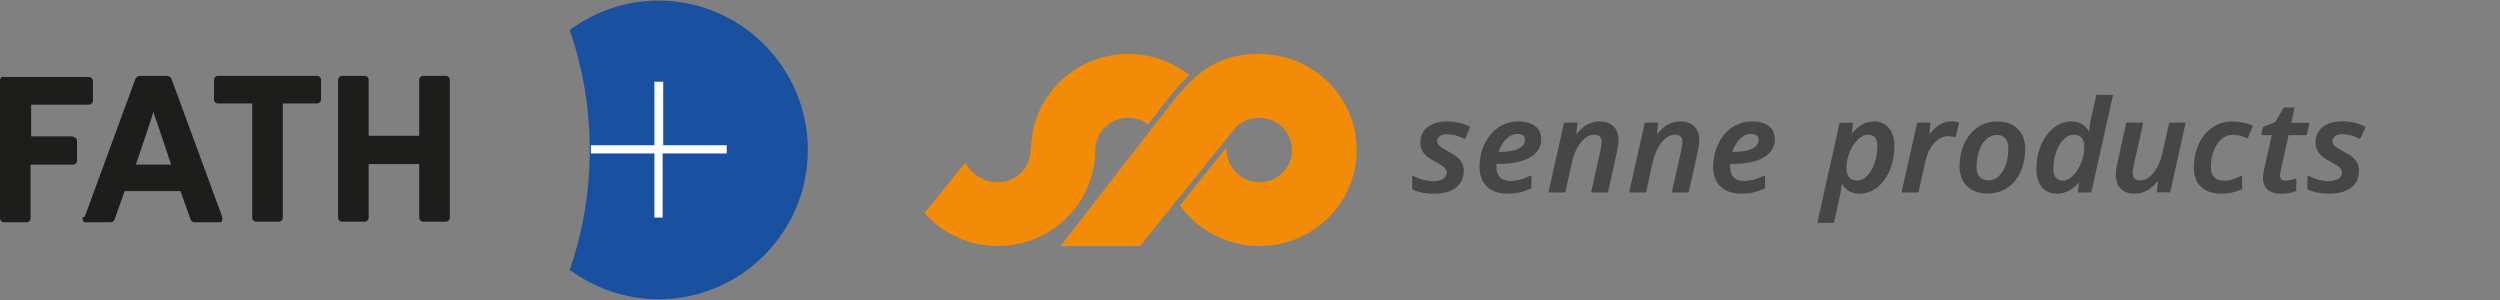 <?xml version="1.0" encoding="UTF-8"?>
<svg id="a" xmlns="http://www.w3.org/2000/svg" version="1.1" viewBox="0 0 425.2 51.02">
  <rect x="0" y="0" width="425.2" height="51.02" fill="#808080" stroke="none"/>
  <!-- Generator: Adobe Illustrator 30.0.0, SVG Export Plug-In . SVG Version: 2.1.1 Build 123)  -->
  <defs>
    <style>
      .st0 {
        fill: #474646;
      }

      .st1 {
        fill: #1951a0;
      }

      .st2 {
        fill: #fff;
      }

      .st3 {
        fill: #1d1d1b;
      }

      .st4 {
        fill: #f18b08;
      }
    </style>
  </defs>
  <path class="st1" d="M112,.1c-5.7,0-10.9,1.9-15.1,5,2.2,6.4,3.4,13.2,3.4,20.4s-1.2,14-3.4,20.4c4.2,3.1,9.5,5,15.1,5,14,0,25.4-11.4,25.4-25.4S126,.1,112,.1Z"/>
  <path class="st3" d="M75.8,12.9c.4,0,.7.3.7.7v23.4c0,.4-.3.7-.7.7h-3.8c-.4,0-.7-.3-.7-.7v-9.1h-8.6v9.1c0,.4-.3.7-.7.7h-3.8c-.4,0-.7-.3-.7-.7V13.6c0-.4.3-.7.7-.7h3.8c.4,0,.7.3.7.7v9.5h8.6v-9.5c0-.4.3-.7.7-.7h3.8M54,12.9h-16.9c-.4,0-.7.3-.7.7v3.3c0,.4.3.7.7.7h5.8v19.4c0,.4.3.7.7.7h3.8c.4,0,.7-.3.7-.7v-19.4h5.8c.4,0,.7-.3.7-.7v-3.3c0-.4-.3-.7-.7-.7h.1ZM12.5,23.2h-7.2v-5.4h9.8c.4,0,.7-.3.7-.7v-3.3c0-.4-.3-.7-.7-.7H.7c-.4-.2-.7.2-.7.6v23.4h0c0,.4.3.7.7.7h3.8c.4,0,.7-.3.7-.7v-9.1h7.2c.4,0,.7-.3.7-.7v-3.3c0-.4-.3-.7-.7-.7M14.4,36.9h0l8.6-23.4c.1-.3.4-.6.8-.6h4.6c.4,0,.7.3.8.6l8.6,23.4h0c.1.4,0,.8-.3.9h-4.4c-.3,0-.6-.2-.7-.5l-1.7-4.8h-9.5l-1.7,4.8c-.1.3-.4.5-.7.5h-4.4c-.3-.1-.4-.5-.3-.9h.3ZM23.1,28h6s-2.5-7.6-2.7-8-.3-1.1-.3-1.1c0,0-.2.7-.3,1.1s-2.7,8-2.7,8Z"/>
  <path class="st2" d="M112,37h-.7v-10.9h-10.8v-1.4h10.8v-10.8h1.5v10.8h10.8v1.4h-10.9v10.9h-.7Z"/>
  <path class="st4" d="M214.19,9.17c9.13,0,16.56,7.33,16.56,16.34s-7.43,16.34-16.56,16.34c-5.07,0-9.9-2.34-13.03-6.27-.04-.04-.07-.07-.11-.12-.13-.17-.26-.34-.38-.51l7.92-9.88.03.45c.06,2.97,2.54,5.48,5.57,5.48s5.56-2.46,5.56-5.48-2.49-5.48-5.56-5.48c-1.22,0-2.94.32-4.2,1.85l-9.87,12.24v-.02s-6.24,7.75-6.24,7.75h-13.52l18.34-23.62c5.15-6.77,9.06-9.06,15.49-9.06M201.98,12.55c-2.91-2.21-6.39-3.37-10.06-3.37-8.86,0-16.12,6.83-16.54,15.56l-.05.34c-.02.18-.05.4-.06.44,0,3.02-2.49,5.48-5.56,5.48-2.27,0-4.24-1.17-5.57-3.3l-6.92,8.52c3.15,3.58,7.7,5.63,12.5,5.63,9.13,0,16.56-7.33,16.56-16.34.01-3.03,2.54-5.48,5.64-5.48,1.03,0,2.03.29,2.9.82,0,0,.32.21.46.32,0,0,3.29-4.35,4.43-5.71.64-.77,2.56-2.7,2.56-2.7-.09-.07-.29-.21-.28-.21"/>
  <path class="st0" d="M246.08,20.65c1.46,0,2.78.3,3.9.9.05.03.08.09.05.15l-.84,1.85s-.04.05-.07.06c-.03.01-.07,0-.1,0-1.01-.52-1.98-.78-2.89-.78-.51,0-.93.11-1.24.32-.3.21-.45.5-.45.87,0,.29.11.54.33.76.23.24.73.55,1.47.93.78.42,1.35.78,1.68,1.08.33.3.59.64.77,1,.18.36.27.78.27,1.25,0,1.24-.46,2.22-1.36,2.9-.89.67-2.14,1.01-3.71,1.01-1.42,0-2.64-.24-3.63-.72-.04-.02-.07-.06-.07-.1v-2.14s.02-.08.06-.1c.04-.02.09-.02.12,0,1.11.62,2.25.93,3.4.93.69,0,1.25-.14,1.67-.4.41-.26.61-.6.61-1.05,0-.32-.12-.61-.35-.84-.24-.25-.76-.58-1.54-1-.93-.47-1.61-.97-2-1.47-.39-.5-.59-1.11-.59-1.8,0-1.12.41-2.01,1.23-2.65.81-.63,1.92-.95,3.28-.95M258.23,20.65c1.21,0,2.17.27,2.86.79.69.53,1.04,1.29,1.04,2.25,0,1.31-.64,2.35-1.9,3.09-1.24.73-3.04,1.1-5.33,1.1h-.36l-.02.22v.3c0,.75.2,1.34.6,1.75.39.41.99.62,1.78.62.52,0,1.04-.07,1.55-.2.52-.13,1.14-.36,1.84-.68.04-.02.09-.01.12,0,.04.02.06.06.06.1v1.97s-.03.09-.07.11c-.71.31-1.38.53-1.98.67-.6.13-1.28.2-2.02.2-1.48,0-2.66-.4-3.5-1.2-.84-.8-1.26-1.92-1.26-3.35s.29-2.72.87-3.92c.58-1.21,1.38-2.16,2.37-2.82,1-.66,2.13-1,3.36-1M258.25,25.29c.74-.36,1.11-.84,1.11-1.49,0-.33-.1-.57-.31-.75-.21-.18-.54-.27-.97-.27-.67,0-1.32.29-1.91.87-.58.56-1,1.29-1.27,2.19h.16c1.36,0,2.44-.18,3.2-.55M272.04,20.65c-.78,0-1.51.19-2.18.58-.61.35-1.2.9-1.78,1.63l.2-1.87s0-.07-.03-.09c-.02-.03-.06-.04-.09-.04h-2.04c-.06,0-.11.04-.12.09l-2.62,11.64s0,.07.02.1c.02.03.06.04.1.04h2.62c.06,0,.11-.04.12-.09l1.09-4.93c.2-.94.51-1.79.92-2.53.4-.74.86-1.3,1.36-1.7.49-.38,1-.57,1.5-.57.88,0,1.31.41,1.31,1.26,0,.28-.07.73-.2,1.35l-1.58,7.07s0,.07.02.1c.02.03.06.04.1.04h2.62c.06,0,.11-.04.12-.09l1.52-6.87c.17-.79.26-1.44.26-1.93,0-1.01-.29-1.8-.85-2.35-.57-.55-1.37-.84-2.39-.84M285.77,20.65c-.78,0-1.51.19-2.18.58-.61.35-1.2.9-1.78,1.63l.2-1.87s0-.07-.03-.09c-.02-.03-.06-.04-.09-.04h-2.04c-.06,0-.11.04-.12.09l-2.62,11.64s0,.07.02.1c.02.03.06.04.1.04h2.62c.06,0,.11-.04.12-.09l1.09-4.93c.2-.94.51-1.79.92-2.53.4-.74.86-1.3,1.36-1.7.49-.38,1-.57,1.5-.57.88,0,1.31.41,1.31,1.26,0,.28-.07.73-.2,1.35l-1.58,7.07s0,.07.02.1c.02.03.06.04.1.04h2.62c.06,0,.11-.04.12-.09l1.52-6.87c.17-.79.26-1.44.26-1.93,0-1.01-.29-1.8-.85-2.35-.57-.55-1.37-.84-2.39-.84M297.97,20.65c1.21,0,2.17.27,2.86.79.69.53,1.04,1.29,1.04,2.25,0,1.31-.64,2.35-1.9,3.09-1.24.73-3.04,1.1-5.33,1.1h-.36v.22s-.01.3-.01.3c0,.75.2,1.34.59,1.75.39.41.99.62,1.78.62.52,0,1.04-.07,1.55-.2.51-.13,1.14-.36,1.84-.68.04-.02.08-.01.12,0,.04.02.06.06.06.1v1.97s-.03.09-.07.11c-.71.31-1.38.53-1.98.67-.6.13-1.28.2-2.02.2-1.48,0-2.66-.4-3.5-1.2-.84-.8-1.26-1.92-1.26-3.35s.29-2.72.87-3.92c.58-1.21,1.38-2.16,2.37-2.82,1-.66,2.13-1,3.36-1M297.99,25.29c.75-.36,1.11-.85,1.11-1.49,0-.33-.1-.57-.31-.75-.21-.18-.54-.27-.97-.27-.67,0-1.32.29-1.91.87-.57.55-1,1.29-1.27,2.19h.16c1.36,0,2.44-.18,3.21-.55M318.69,20.65c1.09,0,1.96.38,2.58,1.13.61.74.93,1.78.93,3.08,0,1.44-.27,2.81-.78,4.06-.52,1.26-1.25,2.25-2.15,2.96-.91.71-1.93,1.07-3.02,1.07-1.31,0-2.32-.58-2.99-1.73-.05.6-.14,1.18-.26,1.73l-1.06,4.87c-.01.05-.06.09-.12.09h-2.58s-.07-.02-.1-.04c-.02-.03-.03-.06-.02-.1l3.75-16.81c.01-.05.06-.09.12-.09h2.04s.07.01.09.04c.02.02.03.06.03.09l-.2,1.71c1.14-1.36,2.4-2.05,3.76-2.05M319.31,24.91c0-1.34-.52-2-1.6-2-.56,0-1.13.27-1.7.8-.58.54-1.05,1.28-1.42,2.17-.37.9-.55,1.84-.55,2.81,0,.64.16,1.15.48,1.5.32.35.77.52,1.36.52s1.15-.27,1.67-.79c.53-.54.96-1.27,1.27-2.17.31-.91.47-1.87.47-2.85M333.11,20.78c-.35-.09-.76-.13-1.23-.13-.71,0-1.39.19-2.02.57-.57.34-1.15.89-1.72,1.64l.2-1.87s0-.07-.03-.09c-.02-.02-.06-.04-.09-.04h-2.04c-.06,0-.11.04-.12.09l-2.62,11.64s0,.07.02.1c.02.03.06.04.1.04h2.62c.06,0,.11-.04.12-.09l1.18-5.26c.28-1.26.79-2.29,1.5-3.06.71-.76,1.51-1.15,2.4-1.15.34,0,.71.05,1.1.15.03,0,.07,0,.09-.01.03-.02.05-.04.06-.07l.57-2.3c.01-.06-.02-.12-.09-.14M339.73,20.67c1.47,0,2.64.42,3.47,1.26.83.83,1.25,1.98,1.25,3.41s-.28,2.75-.82,3.91c-.55,1.18-1.31,2.09-2.27,2.72-.96.63-2.08.95-3.32.95-1.45,0-2.61-.42-3.47-1.24-.85-.82-1.29-1.95-1.29-3.36s.27-2.71.8-3.89c.54-1.18,1.3-2.11,2.27-2.77.97-.66,2.11-1,3.38-1M338.22,30.67c.63,0,1.21-.23,1.71-.68.51-.46.92-1.12,1.21-1.96.29-.84.44-1.78.44-2.8,0-.72-.17-1.29-.52-1.69-.34-.4-.82-.59-1.46-.59s-1.24.24-1.76.72c-.53.49-.94,1.16-1.23,1.99-.29.84-.44,1.75-.44,2.71,0,.75.17,1.32.52,1.71.35.39.85.58,1.53.58M359.24,16.13s.07.02.09.04c.02.03.03.06.03.1l-3.66,16.37c-.01.05-.06.09-.12.09h-2.04s-.07-.01-.09-.04c-.02-.02-.03-.06-.03-.09l.18-1.57c-.6.65-1.19,1.13-1.75,1.42-.62.32-1.29.49-1.99.49-1.09,0-1.96-.37-2.58-1.11-.61-.73-.93-1.77-.93-3.1,0-1.45.27-2.82.8-4.07.53-1.26,1.26-2.25,2.16-2.95.91-.7,1.92-1.06,3.03-1.06,1.29,0,2.29.58,2.96,1.72.09-.92.22-1.72.39-2.39l.84-3.76c.01-.05.06-.09.12-.09h2.58M354.5,24.91c0-.61-.15-1.1-.46-1.46-.3-.36-.75-.54-1.37-.54-.59,0-1.15.26-1.67.77-.53.53-.96,1.26-1.28,2.17-.32.92-.48,1.88-.48,2.84,0,1.36.53,2.02,1.62,2.02.57,0,1.15-.28,1.71-.83.58-.56,1.05-1.31,1.4-2.21.35-.91.53-1.84.53-2.77M371.62,20.86h-2.58c-.06,0-.11.04-.12.09l-1.1,4.93c-.22.98-.53,1.85-.93,2.58-.4.72-.86,1.28-1.37,1.67-.5.38-1.01.57-1.51.57-.86,0-1.29-.42-1.29-1.28,0-.35.12-1.03.34-2.01l1.43-6.42s0-.07-.02-.1c-.02-.03-.06-.04-.1-.04h-2.62c-.06,0-.11.04-.12.09l-1.37,6.15-.27,1.3c-.09.44-.13.88-.13,1.33,0,1.02.28,1.82.84,2.38.56.55,1.36.83,2.38.83.78,0,1.52-.2,2.19-.59.61-.35,1.2-.89,1.77-1.61l-.2,1.86s0,.07.03.09c.02.02.06.04.09.04h2.05c.06,0,.11-.04.12-.09l2.58-11.64s0-.07-.02-.1c-.02-.03-.06-.04-.1-.04M379.71,20.65c-1.27,0-2.42.34-3.42,1.03-1,.68-1.78,1.63-2.33,2.84-.55,1.2-.83,2.55-.83,4.01s.42,2.51,1.24,3.27c.82.76,1.98,1.15,3.46,1.15,1.23,0,2.39-.26,3.44-.76.04-.02.07-.06.07-.1v-2.05s-.02-.08-.06-.1c-.04-.02-.08-.02-.12,0-.47.22-.95.41-1.42.56-.46.15-.96.23-1.5.23-.69,0-1.24-.2-1.63-.59-.39-.4-.59-.97-.59-1.72,0-1.56.37-2.88,1.09-3.93.71-1.04,1.61-1.56,2.67-1.56.71,0,1.52.18,2.4.55.03.01.07.01.1,0,.03-.01.05-.04.07-.07l.78-1.94c.02-.06,0-.12-.07-.15-1-.43-2.12-.65-3.34-.65M392.74,20.91s-.06-.04-.1-.04h-2.94l.54-2.45s0-.07-.02-.1c-.02-.03-.06-.04-.1-.04h-1.62s-.09.02-.11.06l-1.41,2.41-2.07.85s-.06.05-.07.09l-.23,1.16s0,.07.03.1c.02.03.06.04.1.04h1.64l-1.31,5.86c-.12.52-.18,1-.18,1.4,0,1.8,1.06,2.71,3.16,2.71.45,0,.91-.05,1.36-.14.45-.09.82-.2,1.08-.32.04-.02.07-.06.07-.11v-1.87s-.02-.07-.05-.1c-.03-.02-.07-.03-.11-.01-.6.21-1.15.32-1.63.32-.34,0-.59-.08-.75-.23-.16-.16-.24-.37-.24-.64,0-.25.05-.56.14-.94l1.33-5.93h2.97c.06,0,.11-.04.12-.09l.43-1.87s0-.07-.02-.1M398.33,20.65c-1.37,0-2.47.32-3.28.95-.82.64-1.23,1.53-1.23,2.65,0,.69.2,1.29.6,1.8.39.5,1.06.99,2,1.47.78.42,1.3.76,1.54,1,.23.24.35.51.35.84,0,.45-.2.79-.61,1.05-.42.26-.98.4-1.67.4-1.15,0-2.29-.31-3.4-.93-.04-.02-.09-.02-.12,0-.04.02-.06.06-.06.1v2.14s.03.08.07.1c.99.48,2.21.72,3.63.72,1.57,0,2.82-.34,3.71-1.01.9-.68,1.36-1.65,1.36-2.9,0-.47-.09-.89-.27-1.25-.17-.36-.43-.69-.77-1-.33-.3-.9-.66-1.68-1.08-.74-.38-1.23-.69-1.46-.93-.22-.23-.33-.47-.33-.76,0-.38.15-.66.46-.87.31-.22.73-.32,1.24-.32.91,0,1.88.26,2.89.78.03.02.06.02.1,0,.03-.01.06-.03.07-.06l.84-1.85c.02-.05,0-.12-.05-.15-1.12-.6-2.44-.9-3.9-.9"/>
</svg>